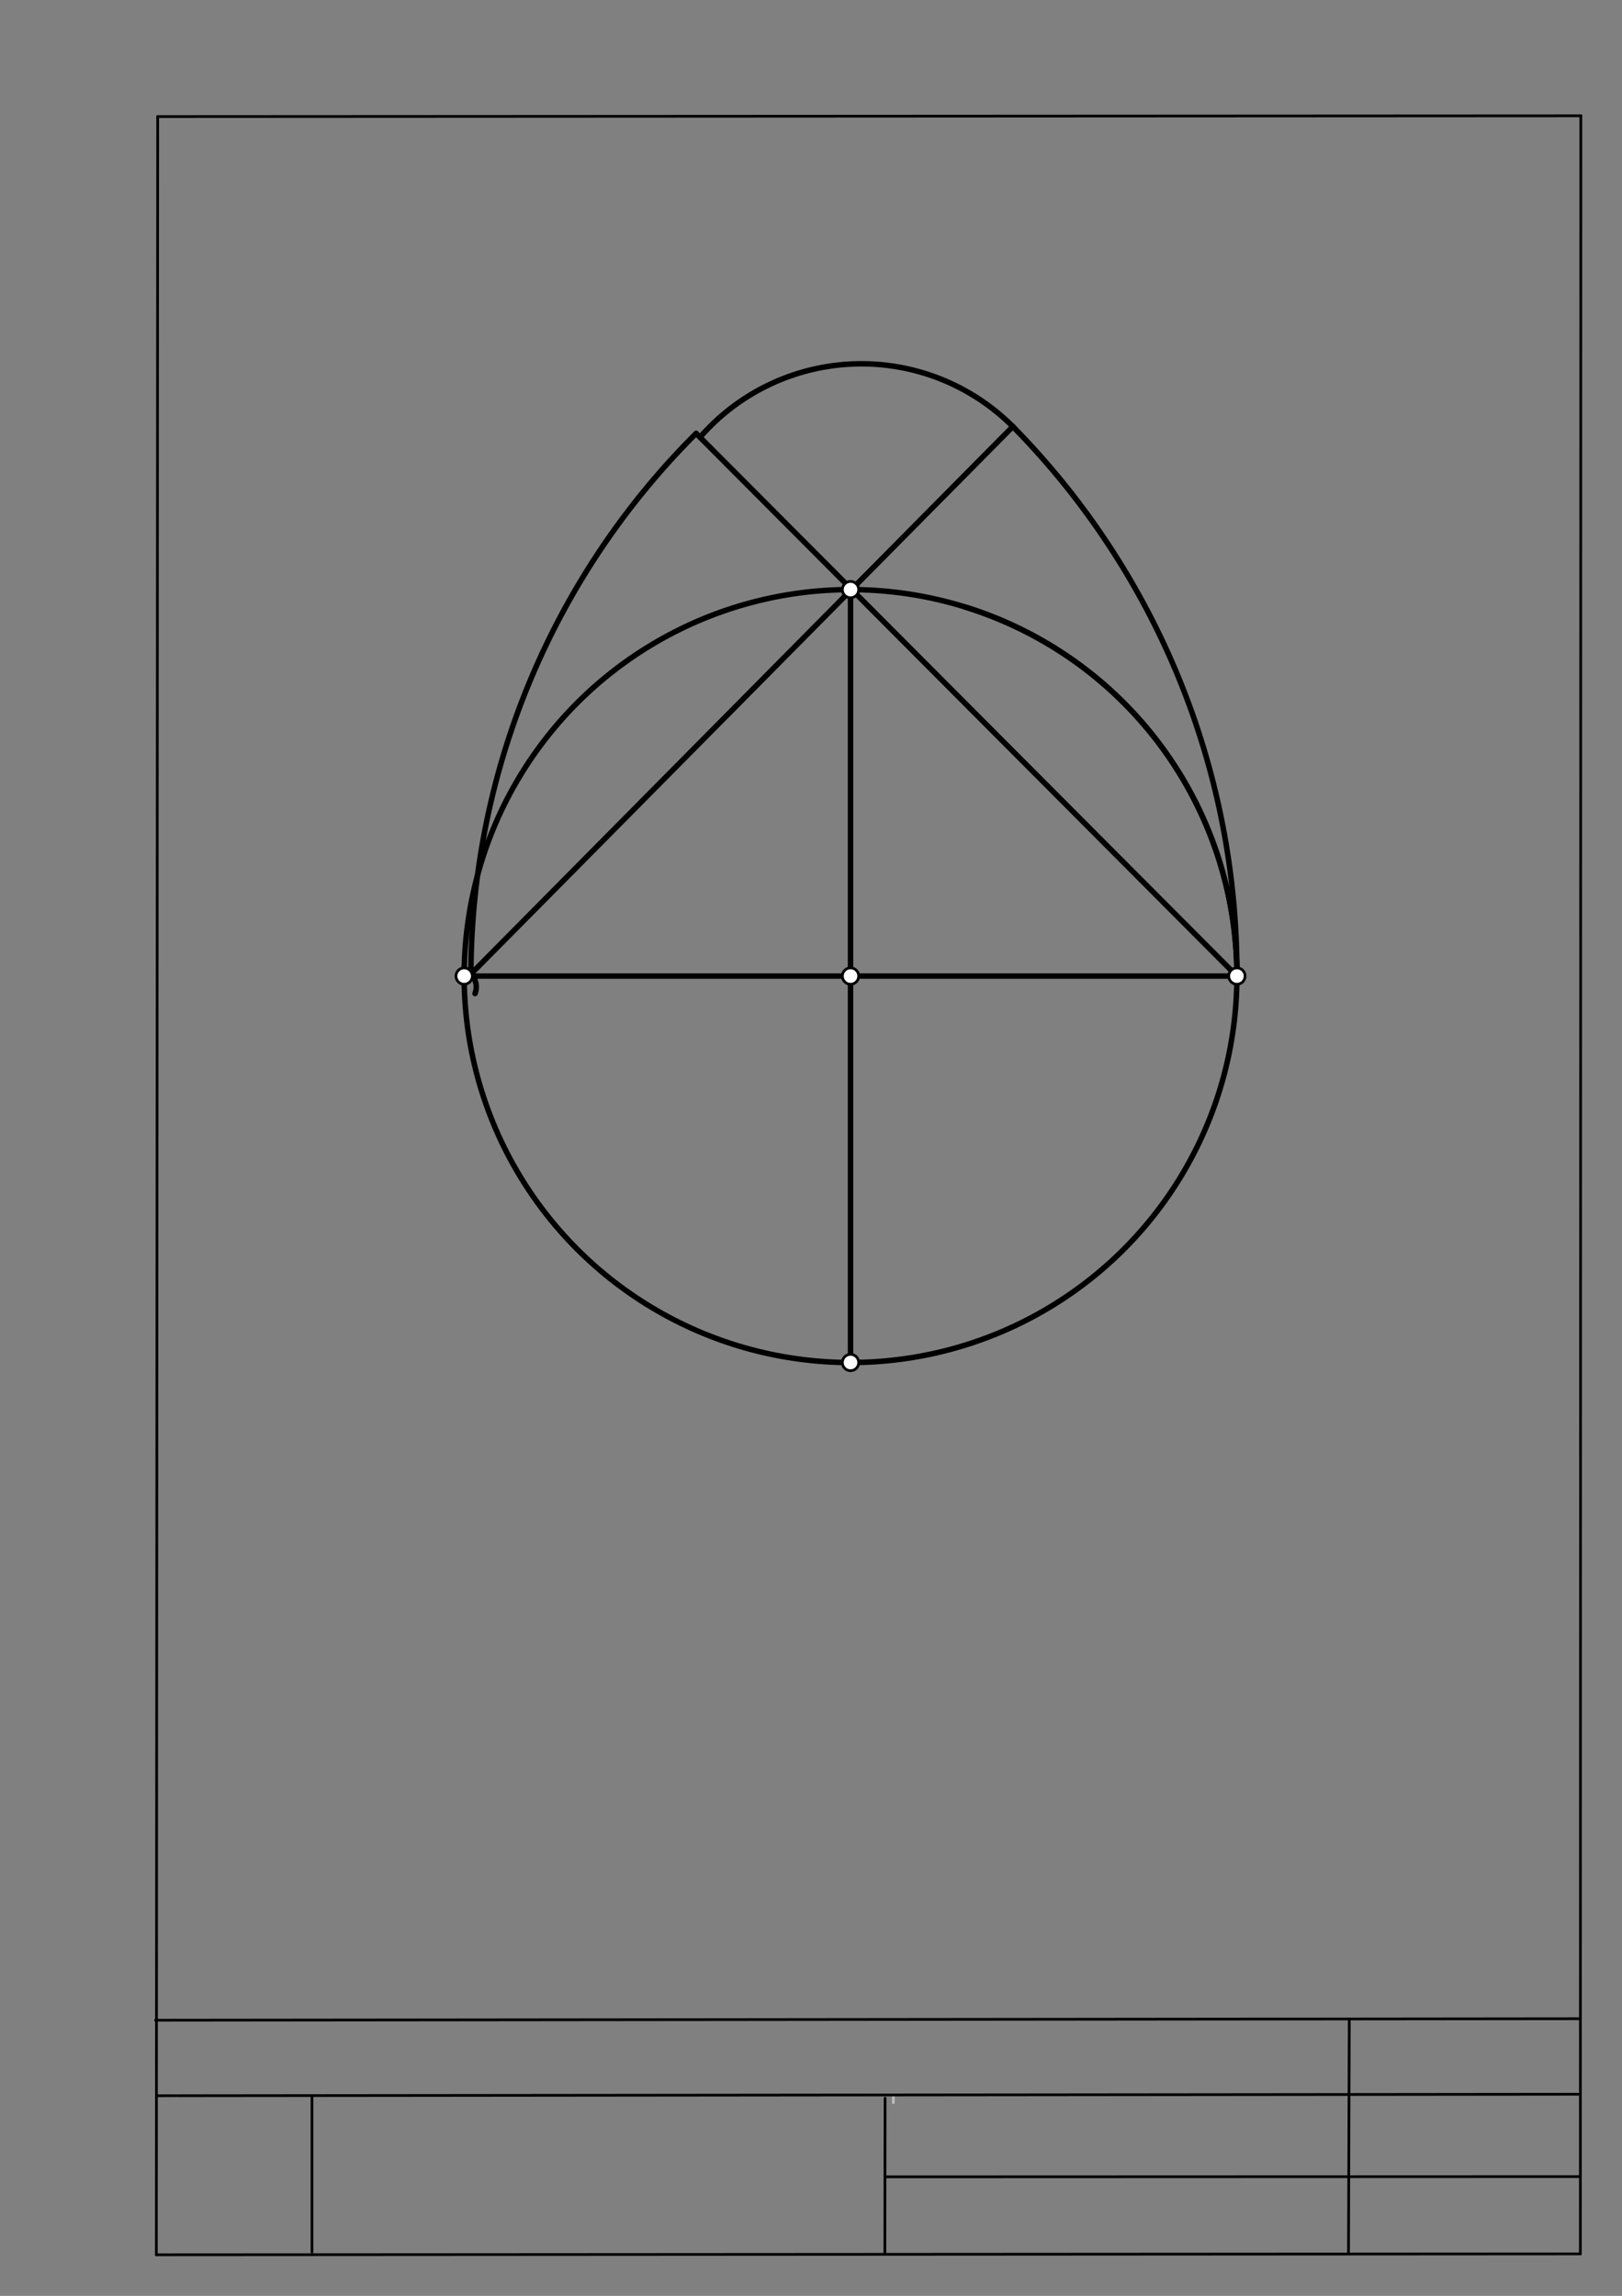 <svg xmlns="http://www.w3.org/2000/svg" class="svg--1it" height="100%" preserveAspectRatio="xMidYMid meet" viewBox="0 0 595 842" width="100%"><rect x="0" y="0" width="595" height="842" fill="#808080" stroke="none"/><defs><marker id="marker-arrow" markerHeight="16" markerUnits="userSpaceOnUse" markerWidth="24" orient="auto-start-reverse" refX="24" refY="4" viewBox="0 0 24 8"><path d="M 0 0 L 24 4 L 0 8 z" stroke="inherit"></path></marker></defs><g class="aux-layer--1FB"><g class="element--2qn"><line stroke="#bbbbbb" stroke-dasharray="none" stroke-linecap="round" stroke-width="1" x1="64.45" x2="64.8" y1="768.593" y2="768.592"></line></g><g class="element--2qn"><line stroke="#bbbbbb" stroke-dasharray="none" stroke-linecap="round" stroke-width="1" x1="327.75" x2="327.704" y1="768.323" y2="771.157"></line></g></g><g class="main-layer--3Vd"><g class="element--2qn"><line stroke="#000000" stroke-dasharray="none" stroke-linecap="round" stroke-width="1" x1="57.35" x2="579.727" y1="826.927" y2="826.6"></line></g><g class="element--2qn"><line stroke="#000000" stroke-dasharray="none" stroke-linecap="round" stroke-width="1" x1="57.843" x2="579.9" y1="42.752" y2="42.47"></line></g><g class="element--2qn"><line stroke="#000000" stroke-dasharray="none" stroke-linecap="round" stroke-width="1" x1="57.843" x2="57.35" y1="42.752" y2="826.927"></line></g><g class="element--2qn"><line stroke="#000000" stroke-dasharray="none" stroke-linecap="round" stroke-width="1" x1="579.9" x2="579.727" y1="42.47" y2="826.6"></line></g><g class="element--2qn"><line stroke="#000000" stroke-dasharray="none" stroke-linecap="round" stroke-width="1" x1="57.054" x2="579.396" y1="740.9" y2="740.35"></line></g><g class="element--2qn"><line stroke="#000000" stroke-dasharray="none" stroke-linecap="round" stroke-width="1" x1="57.387" x2="578.961" y1="768.6" y2="768.051"></line></g><g class="element--2qn"><line stroke="#000000" stroke-dasharray="none" stroke-linecap="round" stroke-width="1" x1="114.45" x2="114.45" y1="825.891" y2="769.198"></line></g><g class="element--2qn"><line stroke="#000000" stroke-dasharray="none" stroke-linecap="round" stroke-width="1" x1="494.672" x2="494.954" y1="826.095" y2="741.056"></line></g><g class="element--2qn"><line stroke="#000000" stroke-dasharray="none" stroke-linecap="round" stroke-width="1" x1="324.594" x2="324.673" y1="826.207" y2="769.514"></line></g><g class="element--2qn"><line stroke="#000000" stroke-dasharray="none" stroke-linecap="round" stroke-width="1" x1="579.75" x2="324.632" y1="798.254" y2="798.347"></line></g><g class="element--2qn"><g class="center--1s5"><line x1="308" y1="357.967" x2="316" y2="357.967" stroke="#000000" stroke-width="1" stroke-linecap="round"></line><line x1="312" y1="353.967" x2="312" y2="361.967" stroke="#000000" stroke-width="1" stroke-linecap="round"></line><circle class="hit--230" cx="312" cy="357.967" r="4" stroke="none" fill="transparent"></circle></g><circle cx="312" cy="357.967" fill="none" r="141.732" stroke="#000000" stroke-dasharray="none" stroke-width="2"></circle></g><g class="element--2qn"><line stroke="#000000" stroke-dasharray="none" stroke-linecap="round" stroke-width="2" x1="312" x2="312" y1="357.967" y2="216.234"></line></g><g class="element--2qn"><line stroke="#000000" stroke-dasharray="none" stroke-linecap="round" stroke-width="2" x1="312" x2="312" y1="357.967" y2="499.699"></line></g><g class="element--2qn"><line stroke="#000000" stroke-dasharray="none" stroke-linecap="round" stroke-width="2" x1="312" x2="170.268" y1="357.967" y2="357.967"></line></g><g class="element--2qn"><line stroke="#000000" stroke-dasharray="none" stroke-linecap="round" stroke-width="2" x1="312" x2="453.732" y1="357.967" y2="357.967"></line></g><g class="element--2qn"><path d="M 453.732 357.967 A 141.732 141.732 0 0 0 354.051 222.616" fill="none" stroke="#000000" stroke-dasharray="none" stroke-linecap="round" stroke-width="2"></path></g><g class="element--2qn"><path d="M 171 355.967 A 6.708 6.708 0 0 1 174.261 364.375" fill="none" stroke="#000000" stroke-dasharray="none" stroke-linecap="round" stroke-width="2"></path></g><g class="element--2qn"><path d="M 453.732 357.967 A 285.734 285.734 0 0 0 371.542 156.431" fill="none" stroke="#000000" stroke-dasharray="none" stroke-linecap="round" stroke-width="2"></path></g><g class="element--2qn"><line stroke="#000000" stroke-dasharray="none" stroke-linecap="round" stroke-width="2" x1="172" x2="371.542" y1="357.967" y2="156.431"></line></g><g class="element--2qn"><path d="M 371.542 156.431 A 78.544 78.544 0 0 0 256.779 160.372" fill="none" stroke="#000000" stroke-dasharray="none" stroke-linecap="round" stroke-width="2"></path></g><g class="element--2qn"><path d="M 172.74 357.22 A 280.994 280.994 0 0 1 255.363 158.951" fill="none" stroke="#000000" stroke-dasharray="none" stroke-linecap="round" stroke-width="2"></path></g><g class="element--2qn"><line stroke="#000000" stroke-dasharray="none" stroke-linecap="round" stroke-width="2" x1="453.732" x2="255.363" y1="357.967" y2="158.951"></line></g><g class="element--2qn"><circle cx="312" cy="216.234" r="3" stroke="#000000" stroke-width="1" fill="#ffffff"></circle>}</g><g class="element--2qn"><circle cx="312" cy="499.699" r="3" stroke="#000000" stroke-width="1" fill="#ffffff"></circle>}</g><g class="element--2qn"><circle cx="170.268" cy="357.967" r="3" stroke="#000000" stroke-width="1" fill="#ffffff"></circle>}</g><g class="element--2qn"><circle cx="453.732" cy="357.967" r="3" stroke="#000000" stroke-width="1" fill="#ffffff"></circle>}</g><g class="element--2qn"><circle cx="312" cy="357.967" r="3" stroke="#000000" stroke-width="1" fill="#ffffff"></circle>}</g></g><g class="snaps-layer--2PT"></g><g class="temp-layer--rAP"></g></svg>